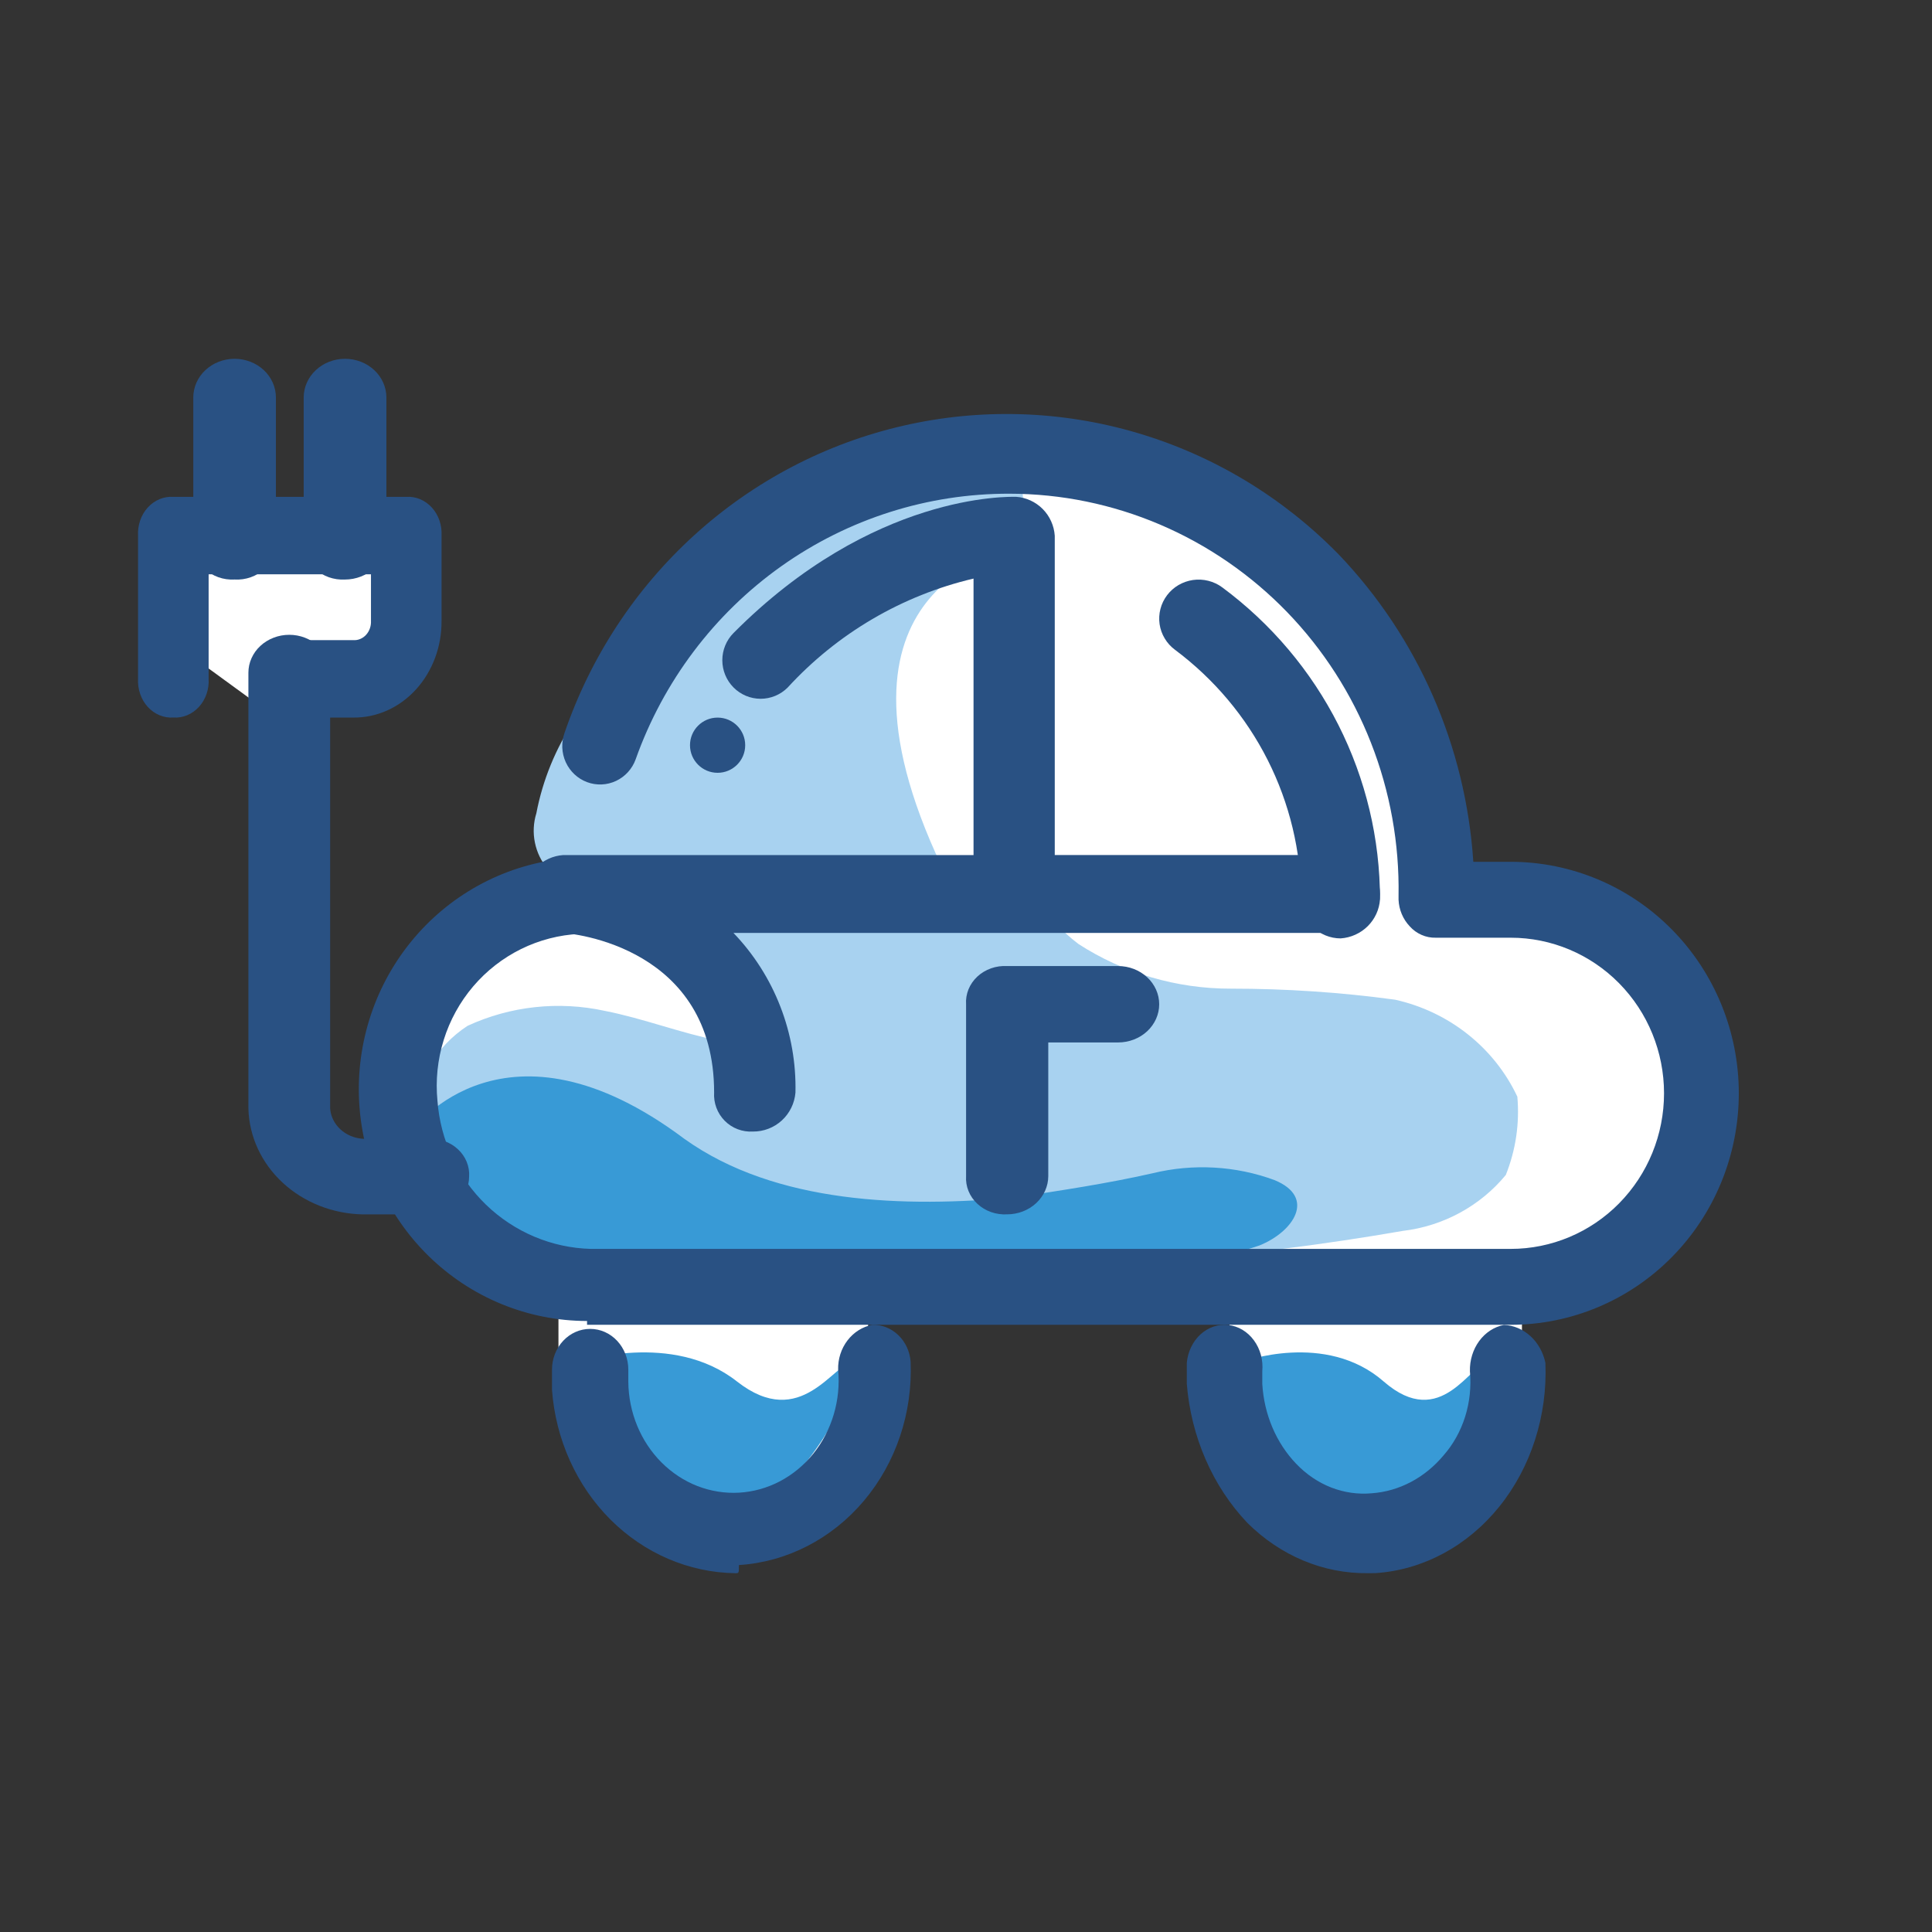 <svg width="70" height="70" viewBox="0 0 70 70" fill="none" xmlns="http://www.w3.org/2000/svg">
<rect x="0" y="0" width="70" height="70" fill="#333333" stroke="none"/>
<path d="M6 23.083V19H7.714L12.857 19.583L14 20.167V21.917V23.667L11.714 24.833L10 26L6 23.083Z" fill="white"/>
<path d="M20.234 50.734V46.469L17.74 45.25L15.247 44.031L14 40.984V36.109C14 35.134 15.247 34.078 15.87 33.672L19.61 31.844L20.234 28.797L20.857 26.969L21.48 25.141C22.104 24.531 23.351 23.191 23.351 22.703C23.351 22.216 23.766 21.688 23.974 21.484L26.468 19.047C27.506 18.438 29.709 17.219 30.208 17.219C30.706 17.219 32.078 16.406 32.701 16C34.156 16.203 37.439 16.609 38.935 16.609H41.429C42.675 17.422 45.543 19.169 47.039 19.656C48.535 20.144 49.325 21.484 49.532 22.094L52.897 31.844H55.143L57.636 33.062C58.468 33.469 60.255 34.403 60.753 34.891C61.252 35.378 61.792 36.312 62 36.719V39.766C61.792 40.375 61.377 41.716 61.377 42.203C61.377 42.691 60.545 43.625 60.13 44.031L57.636 45.25L55.143 47.078V49.516V51.344L53.896 52.562C53.48 53.172 52.525 54.391 52.026 54.391C51.527 54.391 50.571 54.797 50.156 55L47.039 54.391L44.545 52.562V49.516V46.469H31.454V49.516L30.831 51.344L29.584 53.172L27.714 55L24.597 54.391L22.104 53.172L20.234 50.734Z" fill="white"/>
<path d="M54.558 42.571C53.631 43.697 52.291 44.424 50.824 44.598C45.119 45.59 39.33 46.042 33.536 45.949C29.336 46.084 25.132 45.949 20.95 45.544C19.405 45.462 17.916 44.946 16.663 44.058C16.122 43.642 15.69 43.107 15.401 42.496C15.113 41.885 14.976 41.216 15.003 40.544C15.03 39.872 15.22 39.215 15.556 38.629C15.893 38.042 16.367 37.541 16.94 37.168C18.491 36.451 20.243 36.261 21.918 36.627C23.301 36.897 24.684 37.438 26.067 37.708C26.169 37.774 26.29 37.809 26.412 37.809C26.535 37.809 26.655 37.774 26.758 37.708C27.726 37.168 25.79 34.601 25.376 34.195C24.317 33.237 23.037 32.542 21.645 32.168C20.985 32.149 20.351 31.911 19.847 31.493C19.613 31.214 19.453 30.884 19.381 30.53C19.308 30.177 19.326 29.811 19.433 29.466C19.663 28.263 20.132 27.115 20.815 26.089C22.797 22.645 25.655 19.759 29.113 17.712C31.188 16.496 33.678 15.549 36.028 16.226C36.135 16.227 36.24 16.253 36.336 16.3C36.432 16.346 36.516 16.413 36.581 16.496L36.719 16.631C36.857 16.901 36.996 17.035 36.996 17.306C37.134 18.427 37.134 19.561 36.996 20.683C36.969 20.534 36.905 20.394 36.808 20.276C36.711 20.158 36.585 20.066 36.442 20.008C36.442 20.008 29.112 21.358 34.367 31.903C34.877 31.97 35.393 31.857 35.825 31.584C36.256 31.312 36.573 30.898 36.719 30.416C37 31.917 37.837 33.264 39.071 34.2C40.711 35.262 42.637 35.826 44.605 35.821C46.593 35.82 48.579 35.953 50.548 36.221C51.512 36.436 52.413 36.864 53.181 37.474C53.949 38.083 54.563 38.856 54.976 39.734C55.062 40.698 54.919 41.669 54.558 42.571V42.571Z" fill="#A8D2F0"/>
<path d="M21 49.344C21 49.344 24.36 48.213 26.699 50.051C29.038 51.889 30.208 49.344 30.937 49.344C31.666 49.344 25.968 62.069 21 49.344Z" fill="#389AD6"/>
<path d="M45 49.344C45 49.344 48.025 48.213 50.13 50.051C52.235 51.889 53.288 49.344 53.944 49.344C54.6 49.344 49.34 62.069 45 49.344Z" fill="#389AD6"/>
<path d="M15 40.888C15 40.888 18.312 36.401 24.795 41.262C28.108 43.631 32.797 43.755 36.797 43.382C38.452 43.132 40.11 42.883 41.763 42.509C43.226 42.151 44.778 42.239 46.18 42.758C47.698 43.382 46.87 44.629 45.628 45.127C42.731 46.125 39.003 45.876 35.971 46C31.281 46 26.59 46 21.9 45.751C21.76 45.625 15.413 44.628 15 40.888Z" fill="#389AD6"/>
<path d="M21.27 47.862C19.123 47.861 17.061 47.013 15.519 45.498C13.976 43.982 13.075 41.918 13.005 39.74C12.934 37.563 13.7 35.443 15.141 33.828C16.582 32.214 18.585 31.23 20.727 31.087C21.087 31.05 21.446 31.16 21.725 31.392C22.005 31.624 22.182 31.959 22.218 32.324C22.254 32.689 22.146 33.053 21.917 33.337C21.688 33.62 21.358 33.8 20.999 33.837C20.262 33.872 19.541 34.059 18.878 34.386C18.216 34.713 17.626 35.173 17.144 35.739C16.662 36.306 16.299 36.965 16.077 37.678C15.854 38.391 15.777 39.143 15.85 39.887C15.958 41.32 16.586 42.661 17.612 43.652C18.638 44.642 19.989 45.212 21.405 45.25H54.736C56.209 45.25 57.623 44.656 58.664 43.599C59.706 42.541 60.291 41.108 60.291 39.612C60.291 38.117 59.706 36.683 58.664 35.626C57.623 34.569 56.209 33.975 54.736 33.975H52.026C51.848 33.98 51.671 33.946 51.508 33.874C51.344 33.803 51.197 33.697 51.078 33.563C50.832 33.303 50.688 32.961 50.672 32.6V32.463C50.705 30.563 50.365 28.675 49.672 26.91C48.98 25.144 47.947 23.536 46.636 22.179C45.324 20.823 43.759 19.745 42.033 19.008C40.307 18.271 38.453 17.89 36.581 17.888C33.62 17.878 30.728 18.797 28.302 20.52C25.876 22.243 24.035 24.686 23.031 27.512C22.906 27.859 22.649 28.14 22.319 28.295C21.989 28.45 21.611 28.465 21.27 28.338C20.928 28.21 20.651 27.95 20.498 27.615C20.346 27.28 20.331 26.897 20.456 26.55C21.402 23.793 23.023 21.325 25.168 19.379C27.312 17.433 29.909 16.073 32.714 15.427C35.519 14.781 38.441 14.869 41.203 15.685C43.965 16.5 46.477 18.015 48.503 20.088C51.379 23.096 53.107 27.043 53.381 31.225H54.735C56.927 31.225 59.029 32.108 60.579 33.681C62.129 35.254 63 37.388 63 39.612C63 41.837 62.129 43.97 60.579 45.543C59.029 47.116 56.927 48 54.735 48H21.27V47.862Z" fill="#295183"/>
<path d="M49.568 56.999C47.954 57.022 46.392 56.37 45.189 55.171C43.934 53.848 43.155 52.059 43 50.141V49.379C43.018 49.179 43.071 48.985 43.157 48.808C43.242 48.63 43.358 48.474 43.497 48.346C43.637 48.219 43.798 48.123 43.971 48.065C44.144 48.007 44.325 47.988 44.505 48.008C44.684 48.028 44.858 48.087 45.017 48.182C45.176 48.277 45.317 48.406 45.431 48.562C45.546 48.718 45.632 48.897 45.684 49.089C45.736 49.282 45.753 49.484 45.735 49.684V50.141C45.799 51.246 46.239 52.283 46.966 53.038C47.33 53.419 47.761 53.711 48.232 53.895C48.703 54.078 49.204 54.15 49.702 54.104C50.693 54.034 51.623 53.543 52.301 52.733C52.652 52.334 52.919 51.855 53.085 51.328C53.25 50.801 53.309 50.239 53.258 49.684C53.248 49.286 53.367 48.898 53.593 48.589C53.819 48.281 54.137 48.073 54.489 48.005C54.84 48.018 55.177 48.16 55.449 48.408C55.721 48.655 55.912 48.996 55.993 49.377C56.072 51.293 55.47 53.167 54.318 54.593C53.167 56.019 51.557 56.883 49.839 56.997L49.568 56.999Z" fill="#295183"/>
<path d="M26.638 57C24.955 56.975 23.342 56.281 22.114 55.053C20.887 53.825 20.133 52.151 20 50.361V49.623C20 49.232 20.146 48.857 20.405 48.58C20.664 48.303 21.016 48.148 21.382 48.148C21.749 48.148 22.101 48.303 22.36 48.58C22.619 48.857 22.765 49.232 22.765 49.623V50.066C22.77 50.614 22.88 51.157 23.087 51.659C23.294 52.161 23.595 52.614 23.97 52.989C24.346 53.364 24.788 53.655 25.271 53.843C25.755 54.03 26.269 54.112 26.782 54.082C27.296 54.052 27.799 53.911 28.26 53.669C28.721 53.426 29.132 53.086 29.467 52.67C29.802 52.253 30.054 51.768 30.209 51.245C30.364 50.721 30.418 50.17 30.367 49.623C30.358 49.239 30.478 48.863 30.707 48.565C30.935 48.267 31.256 48.066 31.611 48C31.956 47.994 32.291 48.127 32.547 48.374C32.804 48.62 32.963 48.961 32.993 49.328C33.072 51.183 32.464 52.998 31.3 54.378C30.136 55.758 28.51 56.594 26.773 56.705C26.773 57 26.773 57 26.638 57Z" fill="#295183"/>
<path d="M27.278 40.998C27.09 41.009 26.902 40.98 26.726 40.913C26.55 40.846 26.39 40.742 26.258 40.608C26.125 40.474 26.022 40.313 25.956 40.136C25.89 39.959 25.862 39.77 25.874 39.581C25.874 34.36 20.824 33.797 20.26 33.797C19.913 33.766 19.59 33.603 19.356 33.343C19.122 33.082 18.995 32.742 19 32.392C19.025 32.026 19.181 31.681 19.438 31.422C19.696 31.163 20.039 31.006 20.402 30.981H35.273V20.963C32.685 21.571 30.338 22.948 28.536 24.914C28.276 25.173 27.923 25.319 27.556 25.318C27.189 25.317 26.837 25.17 26.578 24.909C26.318 24.648 26.172 24.294 26.171 23.925C26.17 23.556 26.314 23.201 26.573 22.939C31.623 17.86 36.533 18 36.814 18C37.178 18.025 37.52 18.182 37.778 18.441C38.036 18.7 38.191 19.045 38.216 19.411V30.98H48.597C48.969 30.98 49.326 31.129 49.589 31.393C49.852 31.658 50 32.017 50 32.391C50 32.765 49.852 33.124 49.589 33.389C49.326 33.653 48.969 33.802 48.597 33.802H26.575C27.311 34.569 27.888 35.475 28.273 36.468C28.659 37.461 28.845 38.52 28.821 39.586C28.789 39.974 28.612 40.335 28.326 40.597C28.039 40.859 27.665 41.002 27.278 40.998V40.998Z" fill="#295183"/>
<path d="M48.571 34C48.193 33.999 47.831 33.85 47.563 33.585C47.295 33.321 47.145 32.962 47.144 32.588C47.139 30.834 46.723 29.105 45.93 27.535C45.137 25.966 43.987 24.6 42.572 23.543C42.422 23.432 42.295 23.293 42.2 23.133C42.104 22.974 42.041 22.797 42.014 22.613C41.988 22.43 41.998 22.242 42.045 22.063C42.091 21.883 42.173 21.714 42.285 21.566C42.398 21.417 42.539 21.292 42.7 21.197C42.862 21.103 43.04 21.041 43.226 21.014C43.411 20.988 43.601 20.998 43.782 21.044C43.964 21.09 44.135 21.171 44.285 21.282C46.06 22.598 47.501 24.305 48.493 26.267C49.485 28.23 50.001 30.394 50 32.588C49.975 32.954 49.816 33.299 49.554 33.559C49.291 33.818 48.943 33.975 48.572 34H48.571Z" fill="#295183"/>
<path d="M15.516 44H13.146C12.054 43.978 11.014 43.567 10.242 42.852C9.47 42.137 9.025 41.173 9 40.161V24.373C9 24.193 9.038 24.014 9.113 23.848C9.187 23.681 9.296 23.53 9.434 23.402C9.571 23.275 9.734 23.174 9.914 23.105C10.094 23.035 10.286 23 10.481 23C10.675 23 10.868 23.035 11.047 23.105C11.227 23.174 11.39 23.275 11.528 23.402C11.665 23.53 11.774 23.681 11.849 23.848C11.923 24.014 11.962 24.193 11.962 24.373V40.161C11.982 40.447 12.114 40.715 12.332 40.917C12.55 41.119 12.839 41.241 13.147 41.26H15.517C15.715 41.249 15.912 41.277 16.098 41.342C16.282 41.407 16.451 41.508 16.59 41.638C16.73 41.767 16.839 41.923 16.909 42.095C16.979 42.266 17.009 42.45 16.997 42.633C16.995 42.996 16.838 43.343 16.561 43.599C16.283 43.855 15.908 43.999 15.516 44V44Z" fill="#295183"/>
<path d="M12.802 25.999H10.755C10.416 25.999 10.09 25.851 9.851 25.588C9.611 25.325 9.476 24.968 9.476 24.596C9.476 24.224 9.611 23.867 9.851 23.604C10.09 23.341 10.416 23.193 10.755 23.193H12.802C12.887 23.199 12.972 23.185 13.052 23.151C13.132 23.118 13.204 23.067 13.265 23C13.325 22.934 13.372 22.855 13.402 22.767C13.433 22.679 13.446 22.586 13.441 22.492V20.808H7.559V24.595C7.57 24.782 7.544 24.97 7.483 25.145C7.423 25.32 7.329 25.479 7.208 25.612C7.087 25.744 6.942 25.847 6.782 25.914C6.623 25.98 6.452 26.009 6.281 25.997C6.111 26.009 5.94 25.981 5.78 25.914C5.62 25.848 5.475 25.745 5.354 25.612C5.233 25.48 5.139 25.321 5.079 25.145C5.018 24.97 4.992 24.782 5.002 24.595V19.405C4.992 19.218 5.018 19.03 5.079 18.855C5.139 18.68 5.233 18.521 5.354 18.388C5.474 18.256 5.62 18.153 5.779 18.086C5.939 18.02 6.11 17.991 6.28 18.002H14.72C14.89 17.991 15.061 18.02 15.221 18.086C15.38 18.153 15.525 18.256 15.646 18.388C15.767 18.521 15.861 18.68 15.921 18.855C15.982 19.03 16.008 19.218 15.998 19.405V22.493C16.002 22.955 15.922 23.413 15.762 23.84C15.603 24.267 15.368 24.656 15.07 24.982C14.773 25.308 14.419 25.567 14.029 25.741C13.64 25.916 13.222 26.003 12.802 25.999V25.999Z" fill="#295183"/>
<path d="M36.491 43.998C36.292 44.009 36.093 43.981 35.907 43.915C35.721 43.849 35.553 43.748 35.412 43.617C35.271 43.486 35.162 43.329 35.092 43.157C35.021 42.984 34.991 42.799 35.003 42.614V36.387C34.99 36.202 35.021 36.017 35.091 35.844C35.162 35.671 35.271 35.514 35.411 35.383C35.552 35.252 35.721 35.151 35.907 35.085C36.093 35.019 36.292 34.991 36.491 35.002H40.511C40.906 35.002 41.285 35.148 41.564 35.408C41.843 35.667 42 36.019 42 36.386C42 36.753 41.843 37.105 41.564 37.365C41.285 37.624 40.906 37.77 40.511 37.77H37.981V42.614C37.98 42.981 37.822 43.333 37.543 43.592C37.264 43.851 36.886 43.997 36.491 43.998V43.998Z" fill="#295183"/>
<path d="M26 28C26.552 28 27 27.552 27 27C27 26.448 26.552 26 26 26C25.448 26 25 26.448 25 27C25 27.552 25.448 28 26 28Z" fill="#295183"/>
<path d="M8.499 20.997C8.3 21.009 8.099 20.98 7.912 20.914C7.725 20.847 7.555 20.744 7.414 20.611C7.272 20.479 7.162 20.32 7.092 20.144C7.021 19.969 6.99 19.781 7.003 19.594V14.403C7.003 14.031 7.16 13.674 7.441 13.411C7.722 13.148 8.103 13 8.5 13C8.897 13 9.278 13.148 9.559 13.411C9.84 13.674 9.997 14.031 9.997 14.403V19.594C10.01 19.781 9.979 19.969 9.908 20.144C9.837 20.32 9.727 20.479 9.586 20.612C9.444 20.745 9.274 20.848 9.087 20.914C8.899 20.981 8.699 21.009 8.499 20.997V20.997Z" fill="#295183"/>
<path d="M12.501 20.998C12.301 21.009 12.1 20.98 11.913 20.914C11.726 20.847 11.556 20.744 11.414 20.611C11.273 20.479 11.163 20.32 11.092 20.144C11.021 19.969 10.99 19.781 11.003 19.594V14.403C11.003 14.031 11.161 13.674 11.442 13.411C11.723 13.148 12.104 13 12.501 13C12.899 13 13.28 13.148 13.561 13.411C13.842 13.674 14 14.031 14 14.403V19.594C13.999 19.966 13.841 20.323 13.56 20.586C13.279 20.849 12.898 20.997 12.501 20.998Z" fill="#295183"/>
</svg>
